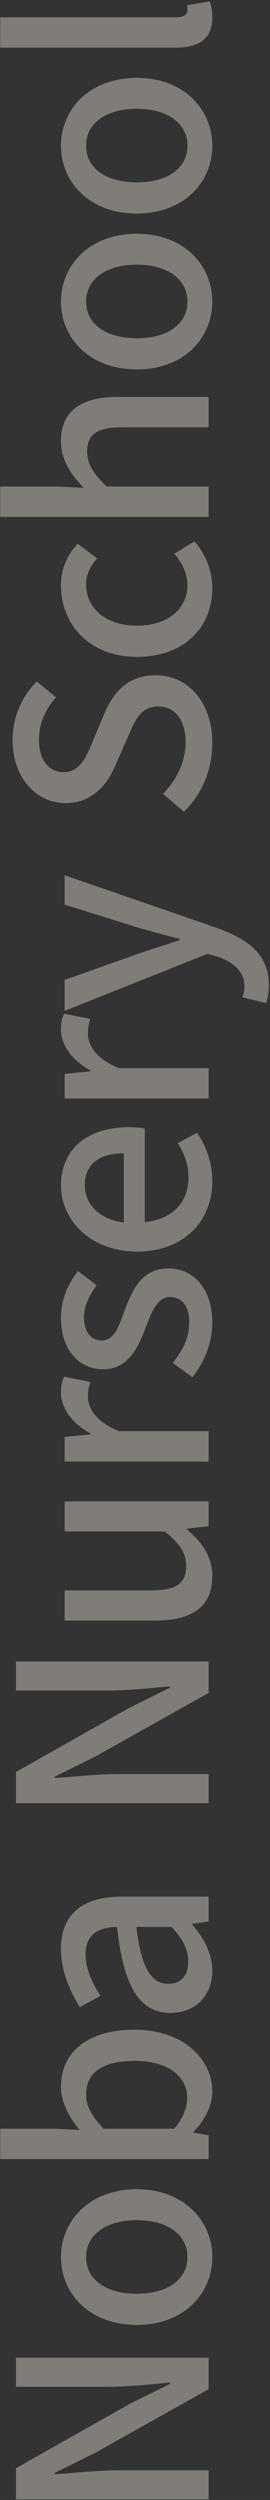 <svg fill="none" height="611" viewBox="0 0 66 611" width="66" xmlns="http://www.w3.org/2000/svg"><rect x="0" y="0" width="66" height="611" fill="#333333" stroke="none"/><g fill="#f3e9df" fill-opacity=".4"><path d="m51.896 4.301c0 5.376-3.456 7.36-9.152 7.36h-42.688v-7.424h43.072c1.984 0 2.688-.832 2.688-1.728 0-.32 0-.576-.128-1.216l5.568-.96c.32.96.64 2.112.64 3.968z"/><path d="m51.896 35.611c0 8.768-6.784 16.576-18.432 16.576-11.776 0-18.56-7.808-18.56-16.576 0-8.704 6.784-16.576 18.56-16.576 11.648 0 18.432 7.872 18.432 16.576zm-6.08 0c0-5.504-4.928-9.024-12.352-9.024-7.488 0-12.416 3.52-12.416 9.024 0 5.568 4.928 8.96 12.416 8.96 7.424 0 12.352-3.392 12.352-8.96z"/><path d="m51.896 73.707c0 8.768-6.784 16.576-18.432 16.576-11.776 0-18.56-7.808-18.56-16.576 0-8.704 6.784-16.576 18.56-16.576 11.648 0 18.432 7.872 18.432 16.576zm-6.08 0c0-5.504-4.928-9.024-12.352-9.024-7.488 0-12.416 3.52-12.416 9.024 0 5.568 4.928 8.96 12.416 8.96 7.424 0 12.352-3.392 12.352-8.96z"/><path d="m51 126.321h-50.944v-7.424h13.44l6.976.32c-2.944-3.008-5.568-6.592-5.568-11.392 0-7.488 5.056-10.816 13.952-10.816h22.144v7.424h-21.184c-6.144 0-8.512 1.792-8.512 5.888 0 3.264 1.664 5.504 4.736 8.576h24.96z"/><path d="m51.896 143.767c0 9.472-6.784 16.768-18.432 16.768-11.776 0-18.56-8.128-18.56-17.408 0-4.48 1.792-7.744 4.096-10.24l4.736 3.584c-1.664 1.92-2.688 3.904-2.688 6.272 0 6.016 4.928 10.176 12.416 10.176 7.424 0 12.352-4.032 12.352-9.92 0-2.944-1.408-5.568-3.2-7.68l4.928-3.008c2.816 3.2 4.352 7.36 4.352 11.456z"/><path d="m51.896 181.617c0 6.528-2.56 12.48-6.912 16.768l-5.184-4.352c3.392-3.328 5.568-8 5.568-12.544 0-5.632-2.624-8.832-6.656-8.832-4.288 0-5.632 3.2-7.488 7.552l-2.88 6.528c-1.856 4.544-5.44 9.536-12.288 9.536-7.424 0-12.992-6.464-12.992-15.424 0-5.568 2.304-10.752 5.952-14.272l4.672 3.84c-2.56 2.944-4.16 6.272-4.16 10.432 0 4.8 2.304 7.872 6.016 7.872 4.032 0 5.568-3.776 7.168-7.616l2.688-6.464c2.368-5.568 5.824-9.6 12.736-9.6 7.552 0 13.76 6.272 13.76 16.576z"/><path d="m65.72 240.724c0 1.792-.256 3.2-.704 4.416l-5.76-1.408c.256-.64.512-1.664.512-2.56 0-3.776-2.816-6.08-6.592-7.36l-2.432-.704-34.944 13.952v-7.552l18.112-6.464c3.136-1.088 6.656-2.112 9.984-3.264v-.32c-3.264-.832-6.72-1.792-9.984-2.688l-18.112-5.696v-7.168l37.376 12.928c7.488 2.752 12.544 6.464 12.544 13.888z"/><path d="m51 268.483h-35.2v-6.016l6.336-.64v-.192c-4.544-2.496-7.232-6.208-7.232-9.984 0-1.728.256-2.816.768-3.904l6.4 1.28c-.384 1.216-.576 2.112-.576 3.584 0 2.816 2.048 6.272 7.616 8.448h21.888z"/><path d="m51.896 288.733c0 9.6-6.848 17.152-18.432 17.152-11.456 0-18.56-7.872-18.56-16.064 0-9.28 6.72-14.336 16.704-14.336 1.472 0 2.88.128 3.776.32v22.849c6.72-.576 10.688-4.801 10.688-10.881 0-3.136-.96-5.76-2.624-8.384l4.736-2.56c2.176 3.264 3.712 7.296 3.712 11.904zm-21.632 10.048v-16.896c-6.08 0-9.536 2.688-9.536 7.808 0 4.416 3.392 8.32 9.536 9.088z"/><path d="m51.896 323.323c0 4.864-2.048 9.856-4.864 13.248l-4.8-3.456c2.432-3.136 4.032-6.144 4.032-9.984 0-4.16-2.048-6.144-4.736-6.144-3.136 0-4.608 3.968-6.016 7.744-1.792 4.736-4.288 9.92-10.304 9.92-5.888 0-10.304-4.736-10.304-12.608 0-4.672 1.92-8.576 4.16-11.392l4.544 3.456c-1.728 2.432-3.072 4.928-3.072 7.808 0 3.904 1.92 5.696 4.352 5.696 3.008 0 4.16-3.392 5.568-7.296 1.856-4.928 4.096-10.304 10.688-10.304 5.952 0 10.752 4.672 10.752 13.312z"/><path d="m51 357.206h-35.2v-6.016l6.336-.64v-.192c-4.544-2.496-7.232-6.208-7.232-9.984 0-1.728.256-2.816.768-3.904l6.4 1.28c-.384 1.216-.576 2.112-.576 3.584 0 2.816 2.048 6.272 7.616 8.448h21.888z"/><path d="m51.896 385.245c0 7.488-4.992 10.816-13.952 10.816h-22.144v-7.36h21.248c6.08 0 8.448-1.792 8.448-5.952 0-3.264-1.536-5.504-5.248-8.448h-24.448v-7.36h35.2v6.08l-5.312.576v.192c3.712 3.2 6.208 6.592 6.208 11.456z"/><path d="m51 440.693h-47.104v-7.616l27.712-15.68 9.92-4.928v-.32c-4.8.448-10.56 1.024-15.616 1.024h-22.016v-7.104h47.104v7.68l-27.712 15.552-9.92 4.928v.32c4.928-.32 10.304-.96 15.488-.96h22.144z"/><path d="m51.896 481.641c0 6.016-4.032 10.304-10.24 10.304-7.552 0-11.456-6.4-13.056-20.992-4.096.064-7.68 1.536-7.68 6.656 0 3.712 1.728 7.232 3.648 10.176l-5.056 2.752c-2.24-3.584-4.608-8.576-4.608-14.208 0-8.768 5.568-12.8 14.976-12.8h21.12v6.08l-3.968.576v.256c2.752 3.2 4.864 6.976 4.864 11.2zm-5.888-2.304c0-3.072-1.408-5.504-4.096-8.384h-8.576c1.216 10.432 3.84 13.888 7.808 13.888 3.456 0 4.864-2.368 4.864-5.504z"/><path d="m51.896 511.232c0 3.2-1.664 6.784-4.544 9.728v.256l3.648.64v5.824h-50.944v-7.424h13.44l6.016.32c-2.624-3.072-4.608-6.784-4.608-10.56 0-8.896 7.104-13.952 17.92-13.952 12.096 0 19.072 7.232 19.072 15.168zm-6.144 1.408c0-5.056-4.544-8.96-12.8-8.96-7.36 0-11.904 2.432-11.904 8.32 0 2.688 1.472 5.376 4.288 8.256h17.216c2.368-2.624 3.2-5.44 3.2-7.616z"/><path d="m51.896 551.632c0 8.768-6.784 16.576-18.432 16.576-11.776 0-18.56-7.808-18.56-16.576 0-8.704 6.784-16.576 18.56-16.576 11.648 0 18.432 7.872 18.432 16.576zm-6.08 0c0-5.504-4.928-9.024-12.352-9.024-7.488 0-12.416 3.52-12.416 9.024 0 5.568 4.928 8.96 12.416 8.96 7.424 0 12.352-3.392 12.352-8.96z"/><path d="m51 610.856h-47.104v-7.616l27.712-15.68 9.92-4.928v-.32c-4.8.448-10.56 1.024-15.616 1.024h-22.016v-7.104h47.104v7.68l-27.712 15.552-9.92 4.928v.32c4.928-.32 10.304-.96 15.488-.96h22.144z"/></g></svg>